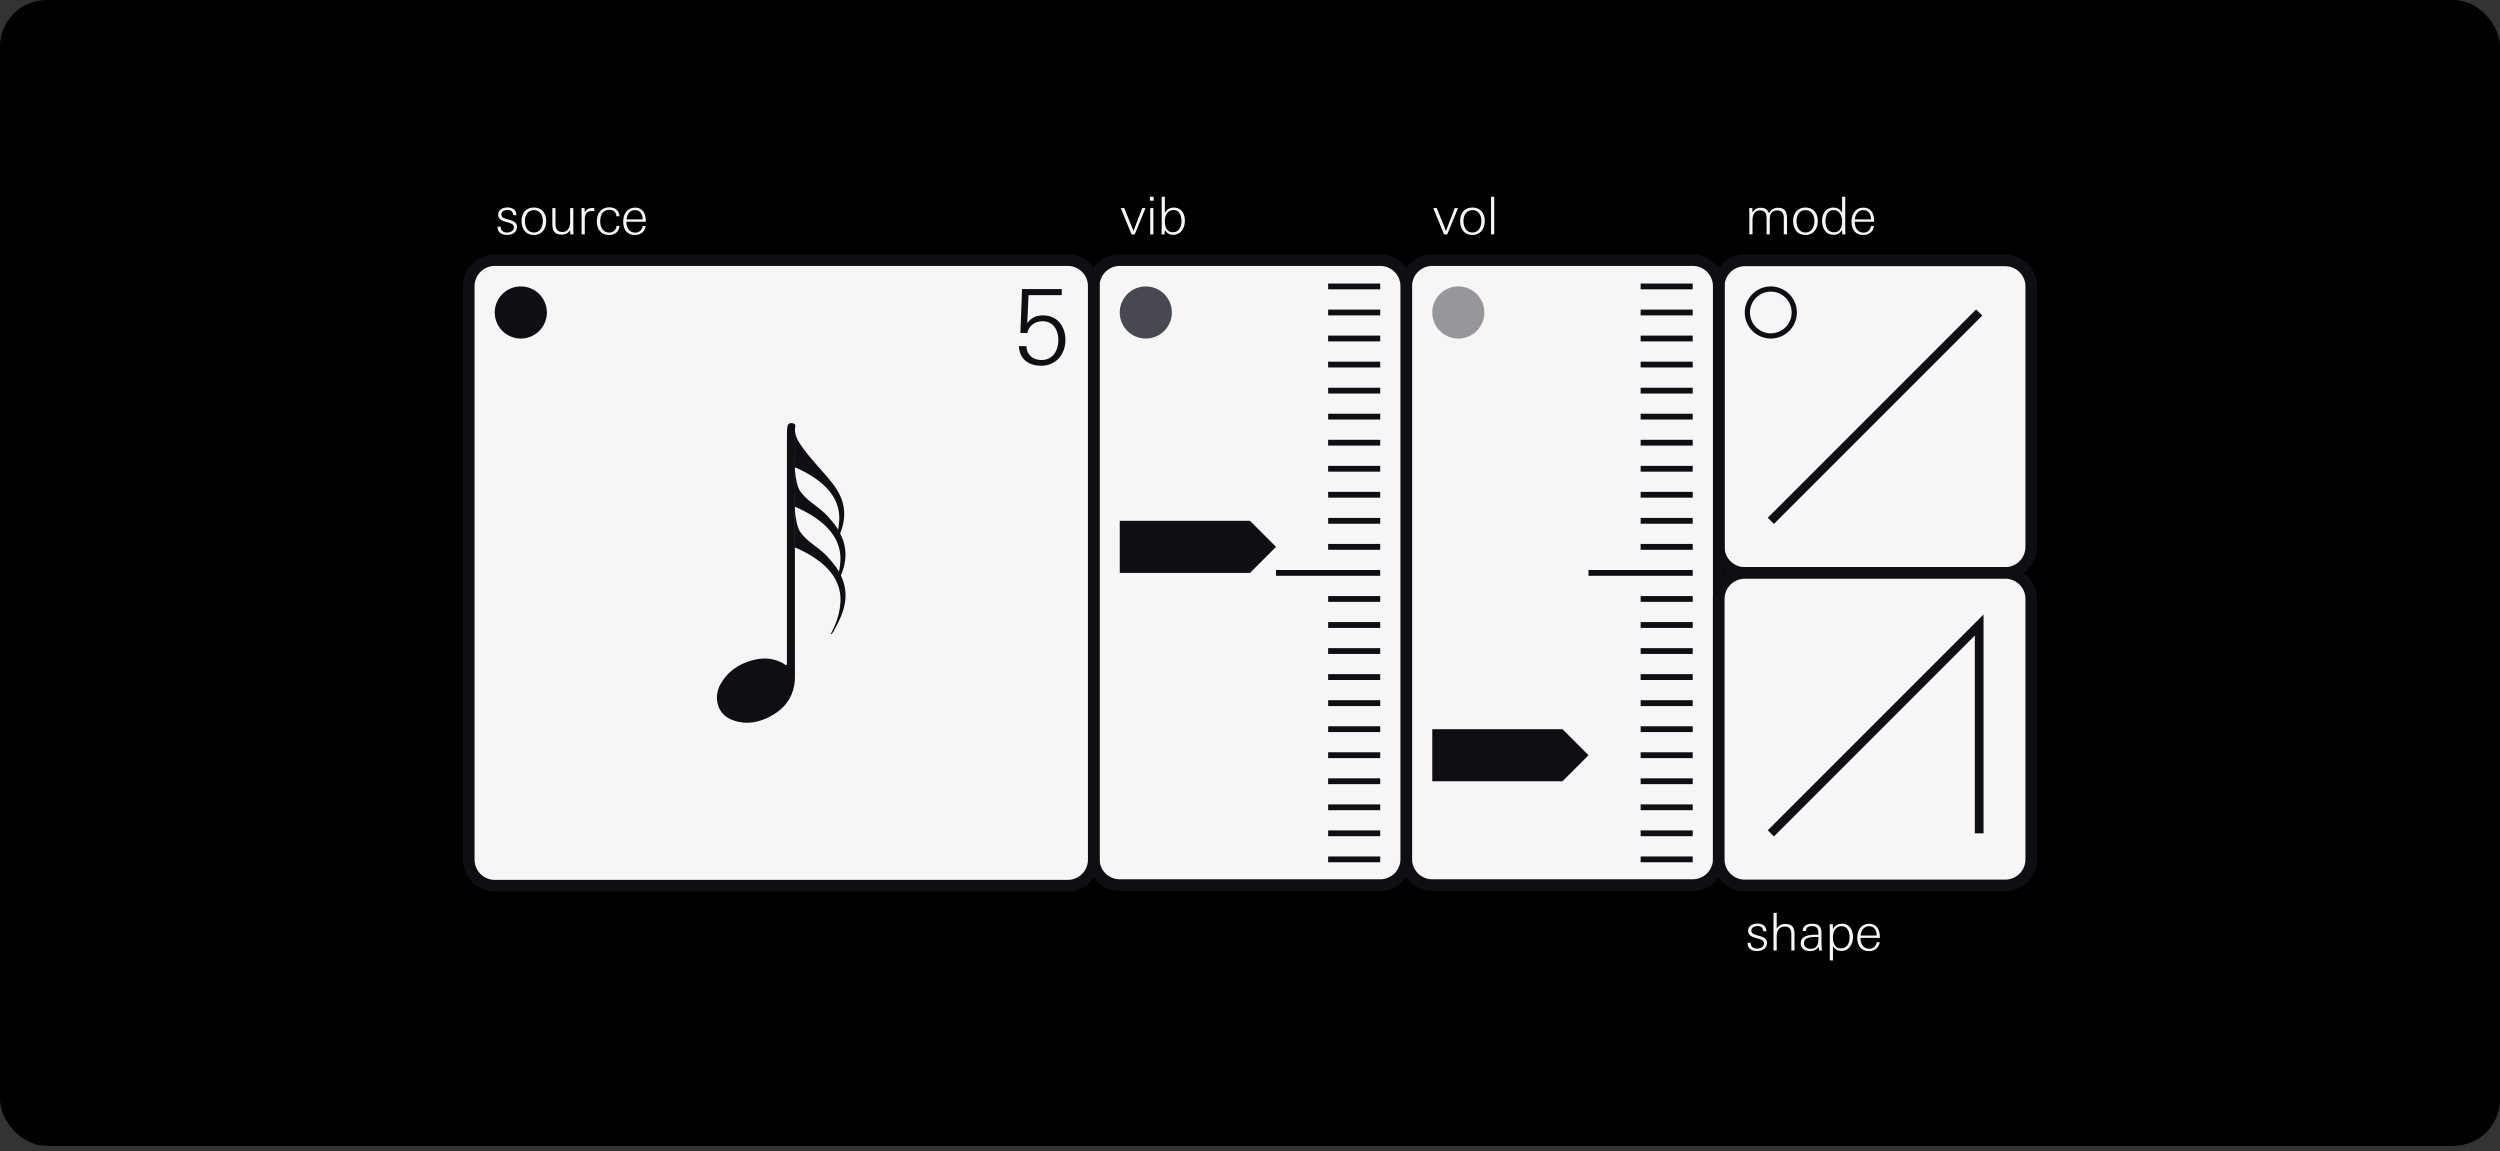 <svg width="215" height="99" fill="none" xmlns="http://www.w3.org/2000/svg"><rect width="100%" height="100%" fill="#333333" stroke="none"/><g clip-path="url(#clip0_4686_78511)"><g clip-path="url(#clip1_4686_78511)"><path d="M215 0H0v98.542h215V0Z" fill="#000"/><path d="M172.448 22.396h-22.396a2.24 2.24 0 0 0-2.24 2.24v22.396a2.24 2.24 0 0 0 2.24 2.24h22.396a2.24 2.24 0 0 0 2.24-2.24V24.636a2.24 2.24 0 0 0-2.24-2.24Z" fill="#F7F5F5" stroke="#0F0E12" stroke-miterlimit="10"/><path d="m152.293 44.792 17.917-17.917" stroke="#0F0E12" stroke-width=".75"/><path d="M145.573 22.37h-22.396a2.239 2.239 0 0 0-2.239 2.239v49.27a2.239 2.239 0 0 0 2.239 2.24h22.396a2.239 2.239 0 0 0 2.239-2.24V24.61a2.239 2.239 0 0 0-2.239-2.24Z" fill="#F7F5F5" stroke="#0F0E12" stroke-miterlimit="10"/><path d="M141.094 24.635h4.479M141.094 26.875h4.479M141.094 29.113h4.479M141.094 31.354h4.479M141.094 33.594h4.479M141.094 35.832h4.479M141.094 38.072h4.479M141.094 40.313h4.479M141.094 42.55h4.479M141.094 44.791h4.479M141.094 47.031h4.479M136.613 49.27h8.959M141.094 51.51h4.479M141.094 53.75h4.479M141.094 55.988h4.479M141.094 58.228h4.479M141.094 60.469h4.479M141.094 62.707h4.479M141.094 64.947h4.479M141.094 67.188h4.479M141.094 69.426h4.479M141.094 71.666h4.479M141.094 73.906h4.479" stroke="#0F0E12" stroke-width=".5" stroke-miterlimit="10"/><path d="M123.176 62.709v4.48h11.198l2.239-2.24-2.239-2.24h-11.198Z" fill="#0F0E12"/><path d="M118.698 22.37H96.302a2.24 2.24 0 0 0-2.24 2.239v49.27a2.24 2.24 0 0 0 2.24 2.24h22.396a2.24 2.24 0 0 0 2.24-2.24V24.61a2.24 2.24 0 0 0-2.24-2.24Z" fill="#F7F5F5" stroke="#0F0E12" stroke-miterlimit="10"/><path d="M91.823 22.37h-49.27a2.24 2.24 0 0 0-2.24 2.239v49.32a2.24 2.24 0 0 0 2.24 2.24h49.27a2.24 2.24 0 0 0 2.24-2.24v-49.32a2.24 2.24 0 0 0-2.24-2.24Z" fill="#F7F5F5" stroke="#0F0E12" stroke-miterlimit="10"/><path d="M44.79 29.114a2.24 2.24 0 1 0 0-4.48 2.24 2.24 0 0 0 0 4.48Z" fill="#0F0E12"/><path d="M125.415 29.114a2.24 2.24 0 1 0 0-4.48 2.24 2.24 0 0 0 0 4.48Z" fill="#96969B"/><path d="M98.54 29.114a2.24 2.24 0 1 0 0-4.48 2.24 2.24 0 0 0 0 4.48Z" fill="#484850"/><path d="M152.29 25.083a1.791 1.791 0 1 1 .001 3.582 1.791 1.791 0 0 1-.001-3.582Zm0-.448a2.24 2.24 0 1 0 .002 4.48 2.24 2.24 0 0 0-.002-4.48Z" fill="#0F0E12"/><path d="M172.448 49.272h-22.396a2.24 2.24 0 0 0-2.24 2.24v22.395a2.24 2.24 0 0 0 2.24 2.24h22.396a2.24 2.24 0 0 0 2.24-2.24V51.51a2.24 2.24 0 0 0-2.24-2.24Z" fill="#F7F5F5" stroke="#0F0E12" stroke-miterlimit="10"/><path d="M152.293 71.667 170.21 53.75v17.917" stroke="#0F0E12" stroke-width=".75"/><path d="M114.219 24.635h4.479M114.219 26.875h4.479M114.219 29.113h4.479M114.219 31.354h4.479M114.219 33.594h4.479M114.219 35.832h4.479M114.219 38.072h4.479M114.219 40.313h4.479M114.219 42.55h4.479M114.219 44.791h4.479M114.219 47.031h4.479M109.738 49.27h8.959M114.219 51.51h4.479M114.219 53.75h4.479M114.219 55.988h4.479M114.219 58.228h4.479M114.219 60.469h4.479M114.219 62.707h4.479M114.219 64.947h4.479M114.219 67.188h4.479M114.219 69.426h4.479M114.219 71.666h4.479M114.219 73.906h4.479" stroke="#0F0E12" stroke-width=".5" stroke-miterlimit="10"/><path d="M96.3 44.791v4.48H107.5l2.239-2.24-2.239-2.24H96.301Z" fill="#0F0E12"/><path d="M43.604 20.202c-.466 0-.815-.21-.815-.707h.269c0 .34.228.501.56.501.264 0 .578-.139.578-.443 0-.238-.202-.336-.502-.421l-.238-.067c-.349-.099-.613-.242-.613-.596 0-.44.398-.627.788-.627.44 0 .766.192.78.663h-.274c-.018-.31-.192-.444-.497-.444-.228 0-.524.108-.524.381 0 .22.188.323.466.399l.255.071c.43.121.623.287.623.6 0 .484-.426.69-.856.69ZM45.917 20.206c-.708 0-1.062-.533-1.062-1.196 0-.663.372-1.16 1.062-1.16.69 0 1.057.497 1.057 1.16 0 .663-.376 1.196-1.057 1.196Zm0-2.132c-.542 0-.77.447-.77.936 0 .488.224.985.77.985.547 0 .766-.52.766-.985 0-.466-.224-.936-.766-.936ZM49.05 20.157l-.01-.363c-.187.268-.402.385-.734.385-.604 0-.806-.332-.806-.9v-1.384h.273v1.276c0 .421.099.78.578.78.51 0 .68-.426.68-.874v-1.183h.274v1.586c0 .224 0 .453.014.677h-.27ZM50.927 18.145c-.484 0-.636.282-.636.73v1.281h-.274v-1.599c0-.22-.009-.443-.013-.663h.269l.018.354c.165-.26.39-.367.694-.367.04 0 .085 0 .125.009v.273a.854.854 0 0 0-.183-.018ZM52.385 20.206c-.698 0-1.057-.488-1.057-1.156 0-.667.354-1.218 1.08-1.218.492 0 .828.264.869.766h-.265c-.031-.35-.25-.551-.6-.551-.582 0-.793.475-.793.99 0 .48.233.963.77.963.346 0 .605-.224.632-.573h.256c-.05.506-.395.779-.892.779ZM53.875 19.069v.053c0 .457.256.883.753.883.358 0 .582-.224.64-.564h.26c-.094.506-.425.765-.936.765-.69 0-.994-.506-.994-1.142 0-.636.318-1.205 1.03-1.205s.914.605.914 1.21h-1.667Zm1.389-.247c0-.398-.224-.752-.654-.752-.457 0-.69.385-.726.797h1.38v-.045ZM97.588 20.157h-.273l-.932-2.262h.304l.793 1.966.753-1.966h.282l-.927 2.262ZM98.89 17.258v-.34h.328v.34h-.327Zm.028 2.898v-2.262h.273v2.262h-.273ZM100.899 20.192c-.336 0-.537-.139-.721-.412l-.023.376h-.268c.013-.224.018-.452.018-.676v-2.562h.273v1.398c.17-.314.421-.462.779-.462.654 0 .941.547.941 1.138 0 .591-.327 1.2-.999 1.2Zm.022-2.123c-.542 0-.743.493-.743.963s.161.94.69.94c.528 0 .739-.479.739-.949 0-.439-.162-.954-.686-.954ZM124.463 20.157h-.274l-.931-2.262h.304l.793 1.966.753-1.966h.282l-.927 2.262ZM126.632 20.206c-.708 0-1.062-.533-1.062-1.196 0-.663.372-1.16 1.062-1.16.69 0 1.057.497 1.057 1.16 0 .663-.376 1.196-1.057 1.196Zm0-2.132c-.542 0-.771.447-.771.936 0 .488.224.985.771.985.546 0 .766-.52.766-.985 0-.466-.224-.936-.766-.936ZM128.23 20.156v-3.238h.274v3.238h-.274ZM153.408 20.155V18.79c0-.39-.116-.69-.564-.69-.511 0-.645.354-.645.798v1.259h-.273V18.82c0-.399-.09-.722-.56-.722-.47 0-.65.39-.65.798v1.259h-.273v-1.72c0-.18-.013-.363-.013-.543h.268l.018.395a.744.744 0 0 1 .699-.417c.372 0 .587.135.726.484.157-.336.407-.484.775-.484.663 0 .766.435.766.99v1.294h-.274ZM155.272 20.206c-.707 0-1.061-.533-1.061-1.196 0-.663.372-1.16 1.061-1.16.69 0 1.058.497 1.058 1.16 0 .663-.377 1.196-1.058 1.196Zm0-2.132c-.541 0-.77.447-.77.936 0 .488.224.985.77.985.547 0 .766-.52.766-.985 0-.466-.224-.936-.766-.936ZM158.442 20.156l-.023-.376c-.192.287-.389.412-.739.412-.681 0-.981-.578-.981-1.191 0-.614.309-1.147.959-1.147.358 0 .587.13.761.444v-1.38h.273v2.562c0 .224 0 .452.018.676h-.268Zm-.762-2.087c-.528 0-.69.51-.69.954 0 .47.193.95.739.95.547 0 .69-.493.69-.94 0-.449-.201-.964-.739-.964ZM159.512 19.069v.053c0 .457.255.883.753.883.358 0 .582-.224.64-.564h.26c-.094.506-.426.765-.936.765-.69 0-.995-.506-.995-1.142 0-.636.318-1.205 1.031-1.205.712 0 .913.605.913 1.21h-1.666Zm1.389-.247c0-.398-.224-.752-.654-.752-.457 0-.69.385-.726.797h1.38v-.045ZM151.104 81.788c-.466 0-.815-.21-.815-.707h.269c0 .34.228.501.56.501.264 0 .578-.139.578-.443 0-.238-.202-.336-.502-.421l-.238-.068c-.349-.098-.613-.241-.613-.595 0-.44.398-.627.788-.627.439 0 .766.192.78.663h-.274c-.018-.31-.192-.444-.497-.444-.228 0-.524.108-.524.38 0 .22.188.323.466.4l.255.071c.43.121.623.287.623.6 0 .484-.426.69-.856.69ZM154.055 81.744v-1.276c0-.421-.049-.78-.569-.78-.519 0-.689.403-.689.851v1.205h-.274v-3.238h.274v1.353a.821.821 0 0 1 .734-.4c.618 0 .798.332.798.901v1.384h-.274ZM156.444 81.744a9.065 9.065 0 0 0-.035-.327c-.189.286-.421.376-.757.376-.412 0-.789-.206-.789-.663 0-.721.842-.743 1.398-.743h.116v-.157c0-.386-.152-.583-.551-.583-.291 0-.488.094-.524.417h-.269c0-.452.395-.623.793-.623.56 0 .82.233.82.793v.672c0 .282.013.555.045.838h-.251.004Zm-.282-1.165c-.376 0-1.021.023-1.021.542 0 .314.273.475.56.475.645 0 .685-.51.685-1.008-.076-.004-.148-.009-.224-.009ZM158.361 81.78c-.345 0-.538-.135-.726-.413v1.228h-.273v-2.437c0-.224 0-.452-.018-.676h.277l.014.42c.175-.317.416-.46.779-.46.654 0 .941.546.941 1.137s-.327 1.2-.994 1.2Zm.017-2.124c-.542 0-.743.493-.743.963s.161.941.69.941c.528 0 .739-.475.739-.95 0-.439-.162-.954-.686-.954ZM160.004 80.657v.053c0 .457.256.883.753.883.358 0 .582-.224.64-.565h.26c-.094.507-.425.766-.936.766-.69 0-.994-.506-.994-1.142 0-.636.318-1.205 1.03-1.205s.914.605.914 1.21h-1.667Zm1.389-.247c0-.398-.224-.752-.654-.752-.457 0-.69.385-.726.797h1.38v-.045Z" fill="#F7F5F5"/><path d="M89.555 31.453c-1.04 0-1.881-.52-1.926-1.684h.645c.027.77.582 1.191 1.29 1.191.967 0 1.451-.78 1.451-1.72 0-.878-.439-1.612-1.353-1.612-.627 0-1.164.358-1.316 1.012h-.592l.144-3.78h3.413v.519h-2.858l-.107 2.41c.349-.457.743-.663 1.343-.663 1.228 0 1.935.905 1.935 2.132s-.833 2.195-2.07 2.195ZM68.223 36.41a.214.214 0 0 1 .17.251 3.453 3.453 0 0 0-.027.475c0 .103-.009 17.092 0 20.998.005 1.63-.752 2.76-2.159 3.494-.828.434-1.706.645-2.647.457-.873-.175-1.572-.596-1.828-1.519-.165-.6-.053-1.25.265-1.787.658-1.124 1.675-1.76 2.93-2.047.814-.183 1.607-.116 2.355.278.058.031.117.067.17.108.229.179.224 0 .224-.135V37.611c0-.775.04-.914.072-1.03.031-.117.193-.215.313-.193l.157.022h.005Z" fill="#0F0E12"/><path d="M71.527 54.542c.071-.112.147-.224.21-.34.47-.86.883-1.73.963-2.665a3.785 3.785 0 0 0-.371-2.002c-.336-.704-.556-.959-1.098-1.582-.748-.86-1.859-1.352-2.454-2.28-.274-.43-.421-1.576-.421-2.073v3.484c.08.032.13.045.179.068.609.277 1.182.582 1.697.95 1.375.976 2.088 2.163 2.047 3.57-.027.9-.282 1.768-.716 2.606-.04.08-.072.161-.108.242l.072.018v.004ZM72.226 42.579c-.327-.686-.851-1.3-1.38-1.904-.73-.842-1.5-1.662-2.082-2.566-.27-.417-.412-.838-.412-1.322v3.404c.08.032.13.045.174.067a9.83 9.83 0 0 1 1.653.928c1.344.954 2.034 2.11 1.998 3.484a5.481 5.481 0 0 1-.224 1.371h.233c.206-.488.354-.985.403-1.505a3.748 3.748 0 0 0-.363-1.957Z" fill="#0F0E12"/><path d="M72.325 46.033c-.336-.704-.556-.959-1.098-1.582-.748-.86-1.859-1.352-2.454-2.28-.274-.43-.421-1.576-.421-2.073v3.485c.08.03.13.044.179.067.609.277 1.182.582 1.697.95 1.375.976 2.088 2.163 2.047 3.57a5.54 5.54 0 0 1-.3 1.607l.117.224c.304-.636.542-1.28.604-1.966a3.785 3.785 0 0 0-.371-2.002Z" fill="#0F0E12"/></g></g><defs><clipPath id="clip0_4686_78511"><rect width="215" height="98.542" rx="4" fill="#fff"/></clipPath><clipPath id="clip1_4686_78511"><path fill="#fff" d="M0 0h215v98.542H0z"/></clipPath></defs></svg>